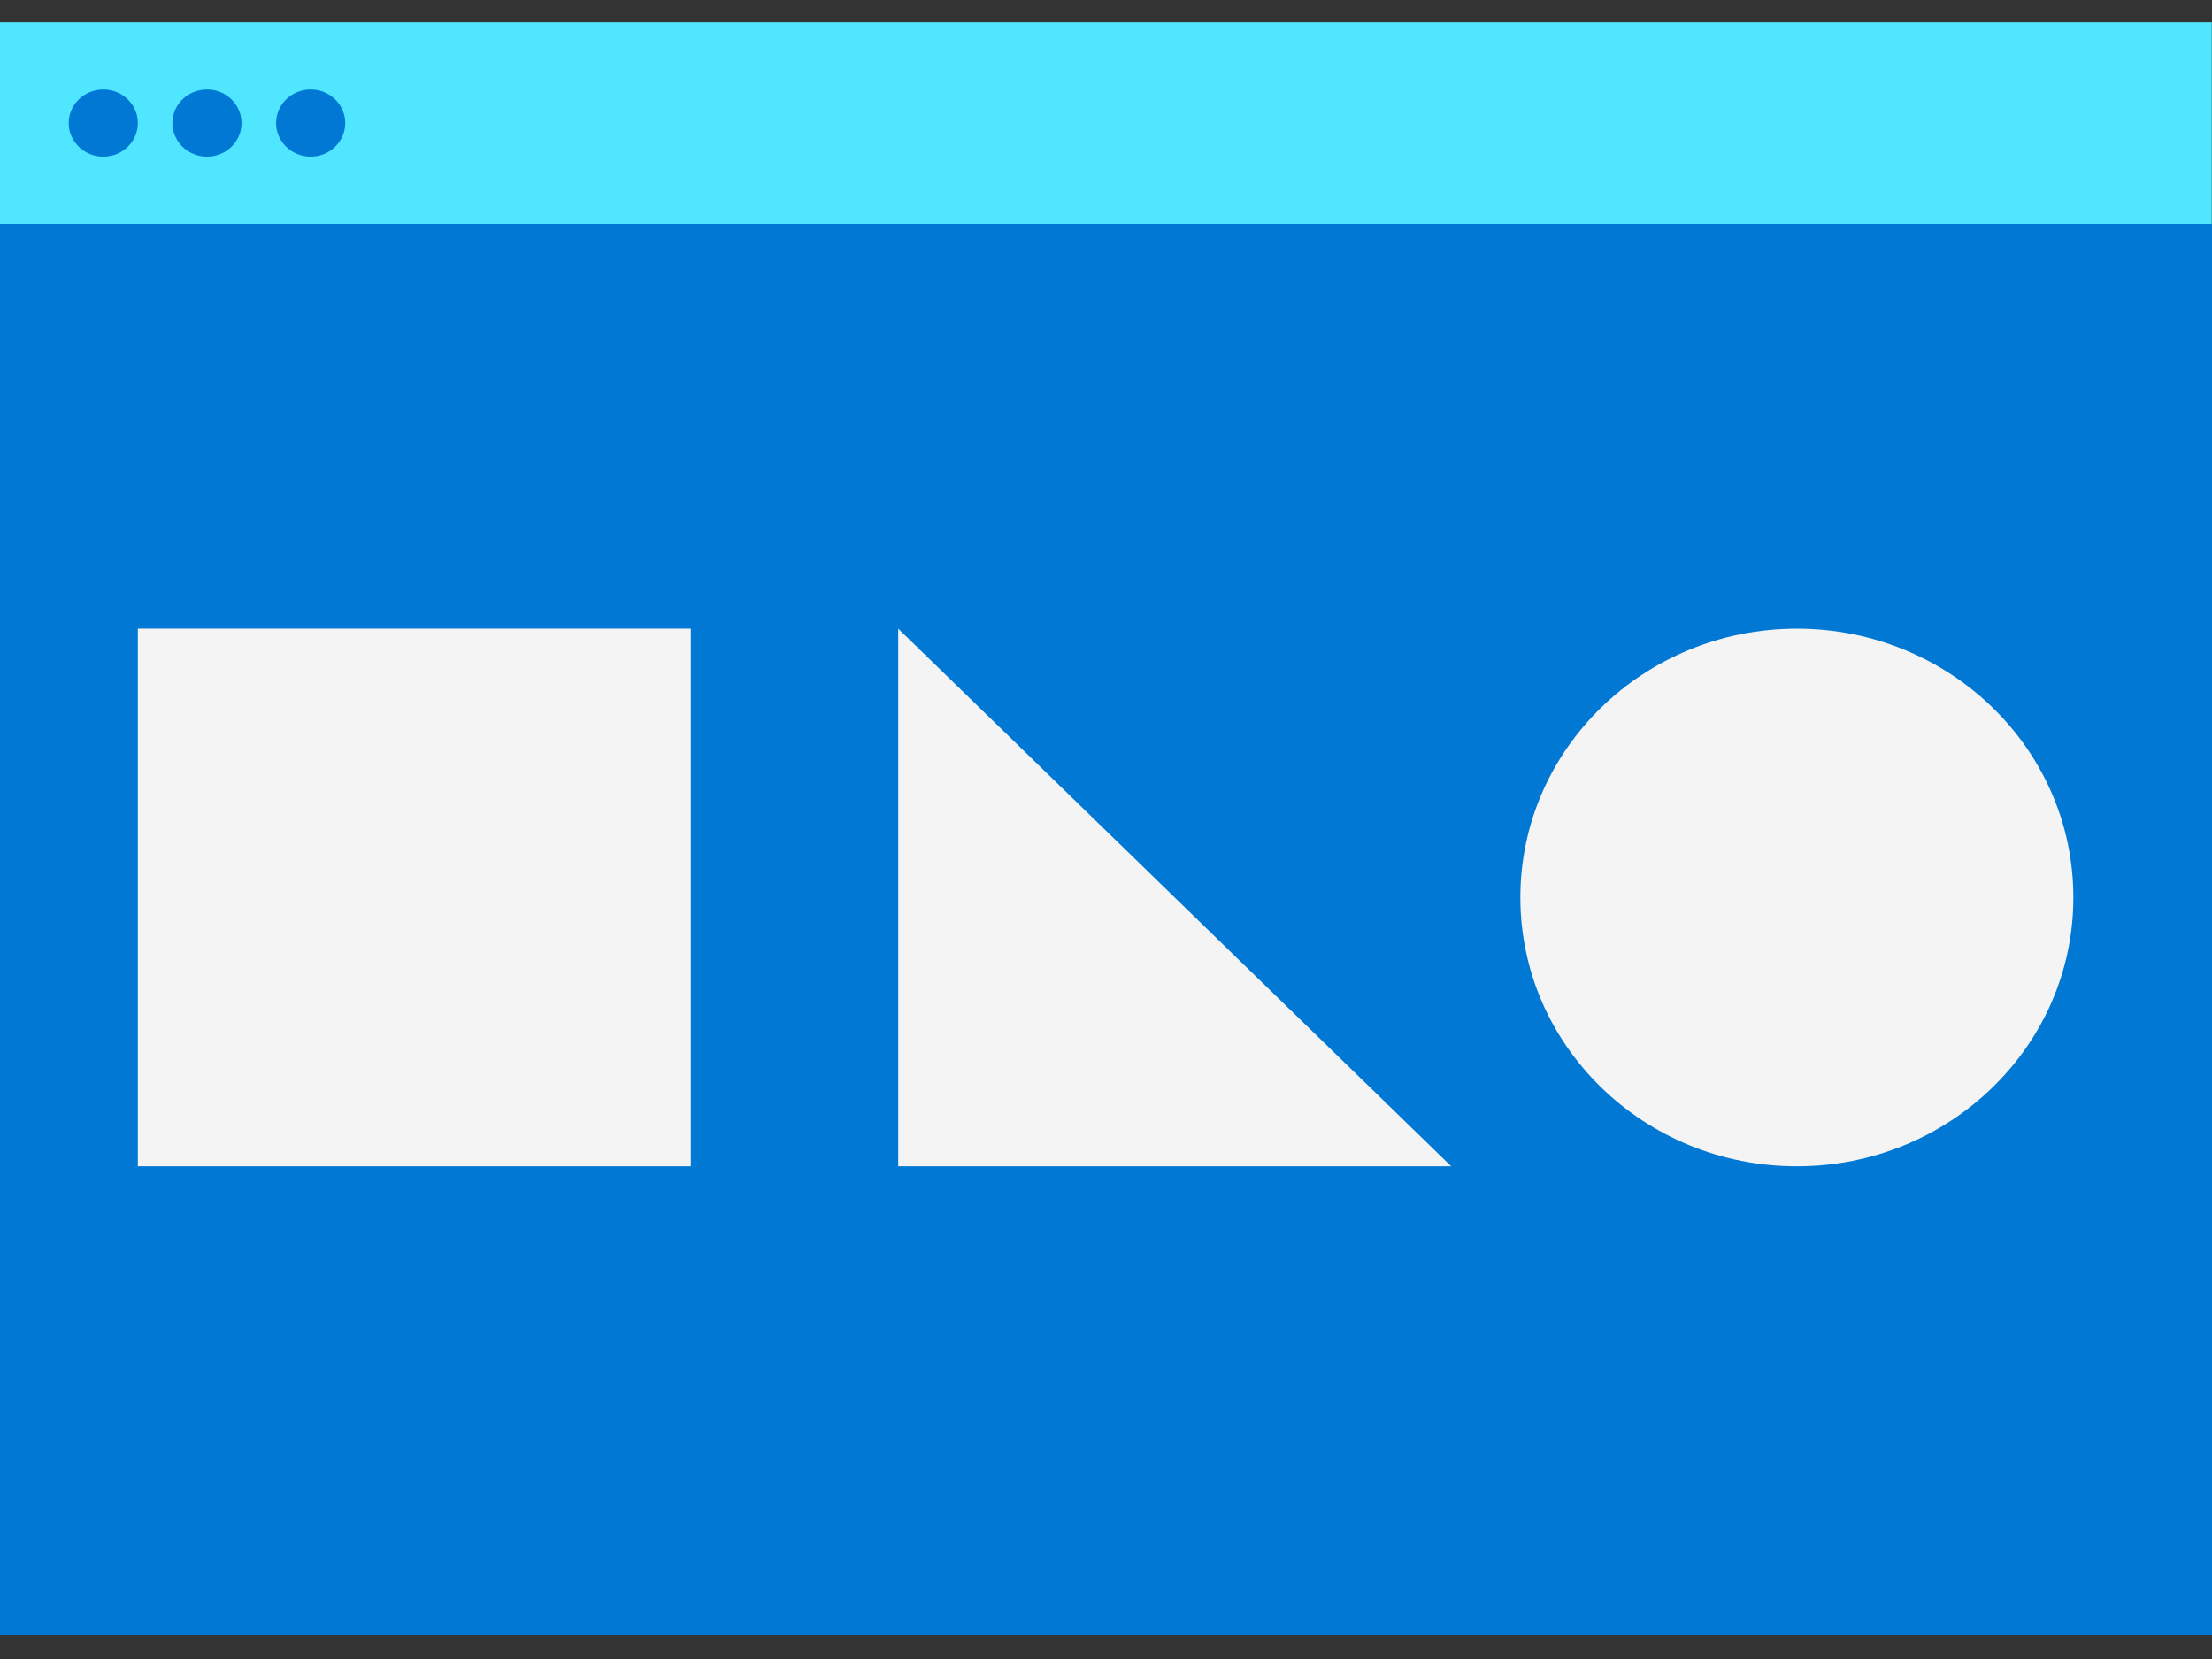 <svg xmlns="http://www.w3.org/2000/svg" viewBox="0 0 72 54"><rect x="0" y="0" width="72" height="54" fill="#333333" stroke="none"/><path fill-rule="evenodd" clip-rule="evenodd" d="M0 53.224h72V7.287H0v45.937z" fill="#0078D4"/><path fill-rule="evenodd" clip-rule="evenodd" d="M0 7.287h71.993V.724H0v6.563z" fill="#50E6FF"/><path fill-rule="evenodd" clip-rule="evenodd" d="M4.487 4.006c0 .603-.503 1.093-1.125 1.093-.62 0-1.125-.49-1.125-1.093 0-.604.504-1.094 1.125-1.094.622 0 1.125.49 1.125 1.094zm3.375 0c0 .603-.503 1.093-1.125 1.093-.62 0-1.125-.49-1.125-1.093 0-.604.504-1.094 1.125-1.094.622 0 1.125.49 1.125 1.094zm3.375 0c0 .603-.503 1.093-1.125 1.093-.62 0-1.125-.49-1.125-1.093 0-.604.504-1.094 1.125-1.094.622 0 1.125.49 1.125 1.094z" fill="#0078D4"/><path fill-rule="evenodd" clip-rule="evenodd" d="M4.487 37.962h18v-17.5h-18v17.5zm54 .001c-4.97 0-9-3.918-9-8.75 0-4.833 4.03-8.75 9-8.75 4.971 0 9 3.917 9 8.75 0 4.832-4.029 8.75-9 8.75zm-29.25-17.5v17.5h18l-18-17.5z" fill="#F4F4F4"/></svg>